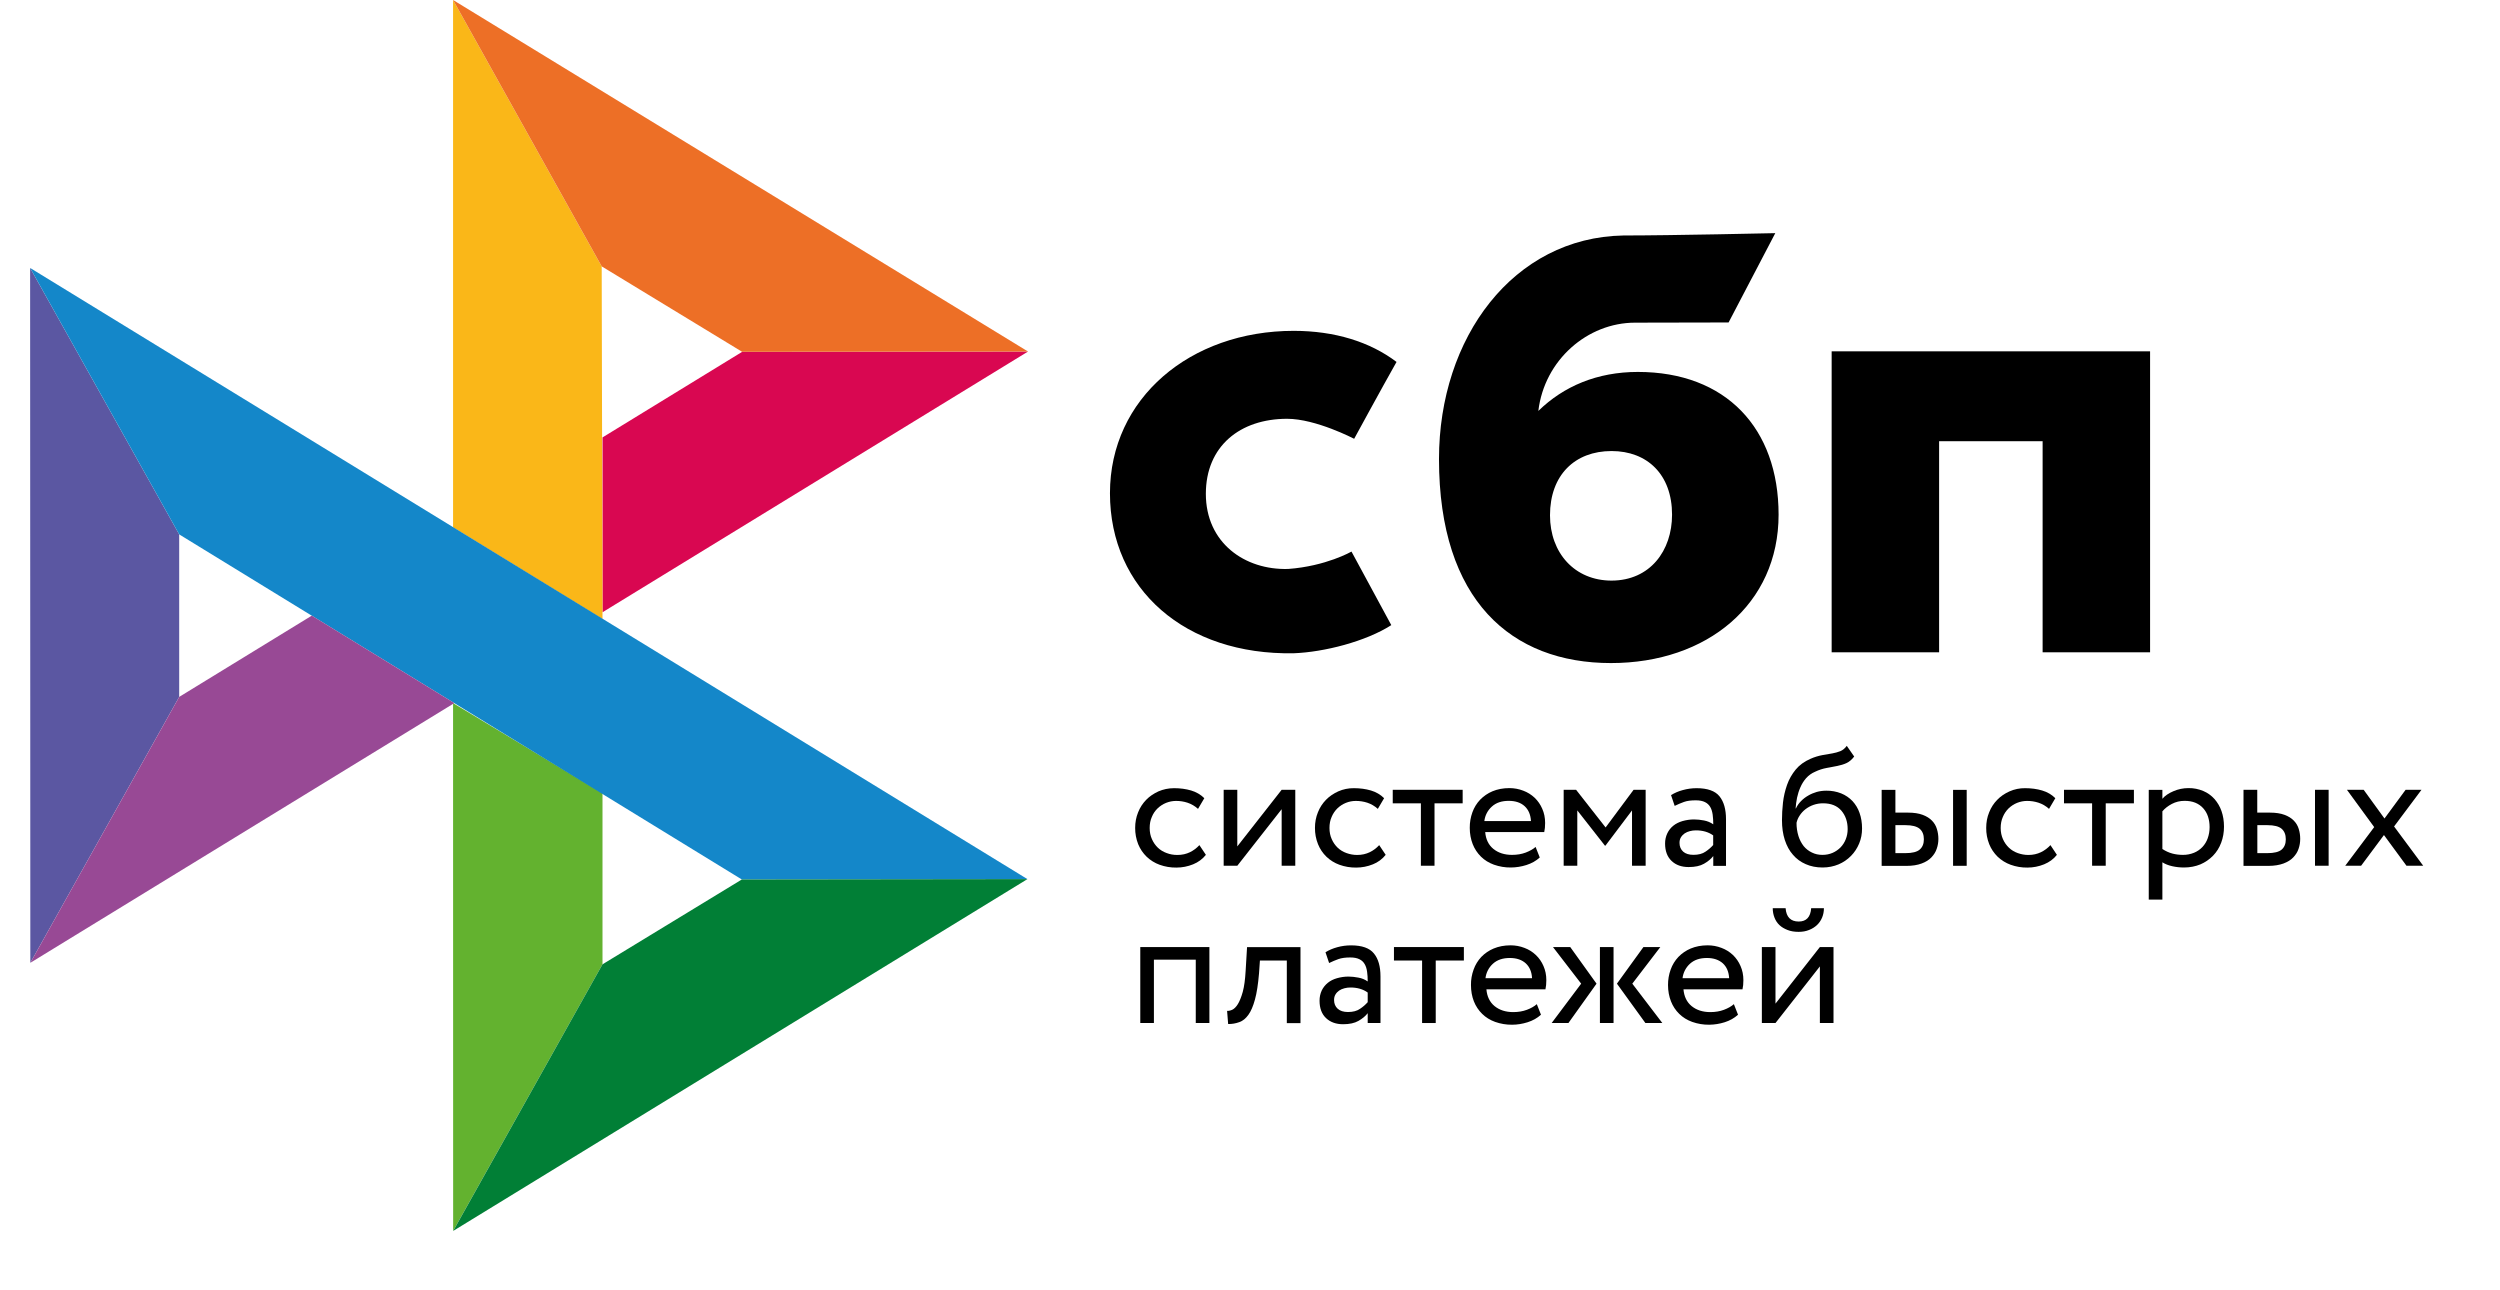 <svg width="62" height="32" viewBox="0 0 62 32" fill="none" xmlns="http://www.w3.org/2000/svg">
<rect width="62" height="32" fill="#F5F5F5"/>
<rect x="-2713.5" y="-372.5" width="3074" height="826" rx="4.5" fill="#F0F2F5"/>
<rect x="-2713.5" y="-372.5" width="3074" height="826" rx="4.5" stroke="#9747FF" stroke-dasharray="10 5"/>
<path d="M-787 -73C-787 -84.046 -778.046 -93 -767 -93H321C332.046 -93 341 -84.046 341 -73V207.28C341 218.326 332.046 227.28 321 227.28H-767C-778.046 227.28 -787 218.326 -787 207.28V-73Z" fill="white"/>
<g style="mix-blend-mode:luminosity">
<g clip-path="url(#clip0_334_3846)">
<path d="M53.322 8.714V16.177H50.657V10.942H48.09V16.177H45.425V8.713H53.322V8.714Z" fill="black"/>
<path fill-rule="evenodd" clip-rule="evenodd" d="M39.952 16.444C42.338 16.444 44.109 14.982 44.109 12.764C44.109 10.618 42.803 9.224 40.618 9.224C39.61 9.224 38.778 9.579 38.151 10.191C38.301 8.926 39.371 8.002 40.55 8.002C40.822 8.002 42.869 7.997 42.869 7.997L44.027 5.782C44.027 5.782 41.456 5.84 40.261 5.84C37.531 5.888 35.687 8.37 35.687 11.384C35.687 14.895 37.486 16.444 39.952 16.444ZM39.967 11.186C40.852 11.186 41.467 11.768 41.467 12.764C41.467 13.659 40.921 14.397 39.967 14.399C39.054 14.399 38.44 13.716 38.44 12.779C38.44 11.784 39.054 11.186 39.967 11.186Z" fill="black"/>
<path d="M33.517 13.679C33.517 13.679 32.888 14.041 31.948 14.11C30.867 14.142 29.905 13.46 29.905 12.247C29.905 11.064 30.754 10.386 31.921 10.386C32.636 10.386 33.583 10.882 33.583 10.882C33.583 10.882 34.275 9.611 34.634 8.976C33.977 8.478 33.102 8.205 32.084 8.205C29.516 8.205 27.527 9.879 27.527 12.232C27.527 14.615 29.397 16.25 32.084 16.201C32.836 16.173 33.872 15.909 34.504 15.503L33.517 13.679Z" fill="black"/>
<path d="M0.747 6.645L4.444 13.253V17.283L0.752 23.878L0.747 6.645Z" fill="#5B57A2"/>
<path d="M14.942 10.848L18.406 8.725L25.495 8.718L14.942 15.184V10.848Z" fill="#D90751"/>
<path d="M14.922 6.606L14.942 15.354L11.236 13.078V0L14.922 6.606H14.922Z" fill="#FAB718"/>
<path d="M25.495 8.718L18.405 8.725L14.922 6.606L11.236 0L25.495 8.718H25.495Z" fill="#ED6F26"/>
<path d="M14.942 23.915V19.67L11.236 17.437L11.238 30.527L14.942 23.915Z" fill="#63B22F"/>
<path d="M18.397 21.811L4.444 13.253L0.747 6.645L25.48 21.802L18.397 21.811H18.397Z" fill="#1487C9"/>
<path d="M11.239 30.527L14.942 23.915L18.397 21.811L25.48 21.802L11.239 30.527Z" fill="#017F36"/>
<path d="M0.752 23.878L11.267 17.437L7.732 15.268L4.444 17.283L0.752 23.878Z" fill="#984995"/>
<path d="M29.906 21.2C29.824 21.304 29.717 21.383 29.589 21.435C29.457 21.489 29.316 21.516 29.174 21.516C29.032 21.518 28.891 21.494 28.758 21.446C28.639 21.403 28.529 21.335 28.437 21.247C28.346 21.159 28.275 21.053 28.227 20.936C28.176 20.807 28.151 20.67 28.152 20.532C28.152 20.394 28.176 20.267 28.225 20.146C28.272 20.026 28.341 19.922 28.426 19.835C28.512 19.746 28.615 19.679 28.73 19.626C28.848 19.575 28.977 19.547 29.118 19.547C29.27 19.547 29.411 19.566 29.54 19.604C29.668 19.642 29.777 19.706 29.867 19.795L29.711 20.06C29.635 19.991 29.546 19.939 29.45 19.907C29.358 19.877 29.262 19.862 29.165 19.863C29.079 19.863 28.998 19.88 28.919 19.911C28.841 19.943 28.77 19.989 28.709 20.047C28.647 20.107 28.598 20.179 28.566 20.259C28.529 20.341 28.512 20.432 28.512 20.534C28.512 20.637 28.531 20.73 28.568 20.811C28.604 20.893 28.653 20.963 28.715 21.023C28.777 21.082 28.85 21.126 28.934 21.156C29.017 21.188 29.105 21.203 29.199 21.203C29.315 21.203 29.42 21.179 29.51 21.135C29.599 21.092 29.678 21.032 29.745 20.959L29.906 21.2ZM30.347 21.471V19.587H30.685V20.991L31.785 19.587H32.123V21.471H31.785V20.068L30.685 21.471H30.347V21.471ZM34.365 21.2C34.282 21.305 34.172 21.386 34.048 21.435C33.916 21.489 33.775 21.516 33.633 21.516C33.491 21.518 33.35 21.494 33.217 21.446C33.098 21.403 32.988 21.335 32.896 21.247C32.805 21.159 32.734 21.053 32.687 20.936C32.635 20.807 32.61 20.67 32.611 20.532C32.611 20.394 32.635 20.267 32.684 20.146C32.731 20.026 32.8 19.922 32.885 19.835C32.971 19.746 33.074 19.679 33.189 19.626C33.311 19.572 33.444 19.545 33.577 19.547C33.729 19.547 33.87 19.566 33.999 19.604C34.127 19.642 34.236 19.706 34.326 19.795L34.17 20.06C34.094 19.991 34.005 19.939 33.909 19.907C33.817 19.877 33.721 19.863 33.624 19.863C33.454 19.863 33.291 19.929 33.168 20.047C33.107 20.107 33.058 20.179 33.025 20.259C32.988 20.341 32.971 20.432 32.971 20.534C32.971 20.637 32.99 20.73 33.027 20.811C33.063 20.893 33.112 20.963 33.174 21.023C33.236 21.082 33.309 21.126 33.393 21.156C33.476 21.186 33.564 21.203 33.658 21.203C33.774 21.203 33.877 21.179 33.969 21.135C34.058 21.092 34.138 21.032 34.204 20.959L34.365 21.2ZM34.538 19.587H36.274V19.922H35.576V21.471H35.238V19.922H34.54V19.587H34.538Z" fill="black"/>
<path fill-rule="evenodd" clip-rule="evenodd" d="M37.854 21.453C37.983 21.412 38.092 21.351 38.186 21.266L38.083 21.004C38.021 21.059 37.938 21.105 37.837 21.144C37.736 21.182 37.623 21.201 37.499 21.201C37.313 21.201 37.158 21.152 37.036 21.053C36.914 20.953 36.848 20.814 36.833 20.635H38.297C38.312 20.57 38.319 20.496 38.319 20.409C38.319 20.28 38.295 20.163 38.248 20.058C38.204 19.955 38.14 19.862 38.06 19.785C37.978 19.708 37.882 19.648 37.777 19.609C37.667 19.566 37.55 19.545 37.432 19.545C37.274 19.545 37.135 19.573 37.013 19.624C36.898 19.672 36.794 19.744 36.707 19.833C36.622 19.923 36.557 20.029 36.516 20.144C36.471 20.268 36.449 20.398 36.45 20.53C36.45 20.678 36.476 20.813 36.523 20.934C36.569 21.051 36.639 21.157 36.728 21.245C36.816 21.332 36.923 21.398 37.049 21.444C37.185 21.492 37.328 21.516 37.471 21.514C37.601 21.513 37.73 21.492 37.854 21.453V21.453ZM36.998 20.003C37.103 19.907 37.242 19.861 37.417 19.861C37.582 19.861 37.715 19.905 37.812 19.994C37.908 20.083 37.959 20.206 37.968 20.362H36.812C36.828 20.224 36.894 20.096 36.998 20.003V20.003Z" fill="black"/>
<path d="M38.779 19.587H39.087L39.819 20.521L40.513 19.587H40.812V21.471H40.474V20.098L39.815 20.972H39.802L39.117 20.098V21.471H38.779V19.587Z" fill="black"/>
<path fill-rule="evenodd" clip-rule="evenodd" d="M41.733 19.594C41.63 19.621 41.532 19.663 41.442 19.719L41.532 19.986C41.609 19.948 41.686 19.916 41.763 19.888C41.84 19.86 41.938 19.848 42.056 19.848C42.15 19.848 42.225 19.863 42.283 19.892C42.341 19.92 42.384 19.962 42.414 20.013C42.444 20.064 42.463 20.127 42.474 20.201C42.484 20.276 42.489 20.356 42.489 20.443C42.419 20.395 42.34 20.362 42.257 20.347C42.177 20.331 42.095 20.323 42.013 20.322C41.913 20.322 41.819 20.337 41.728 20.362C41.639 20.388 41.562 20.426 41.499 20.477C41.436 20.527 41.385 20.592 41.35 20.665C41.312 20.745 41.293 20.833 41.294 20.921C41.294 21.105 41.348 21.249 41.455 21.351C41.562 21.453 41.703 21.503 41.878 21.503C42.037 21.503 42.163 21.476 42.259 21.421C42.356 21.366 42.433 21.302 42.489 21.23V21.474H42.805V20.318C42.805 20.072 42.752 19.882 42.643 19.748C42.536 19.615 42.345 19.547 42.075 19.547C41.955 19.547 41.842 19.564 41.733 19.594ZM42.298 21.12C42.221 21.175 42.12 21.2 41.996 21.2C41.887 21.2 41.801 21.173 41.742 21.12C41.682 21.065 41.652 20.993 41.652 20.904C41.652 20.851 41.662 20.807 41.686 20.767C41.71 20.727 41.742 20.695 41.778 20.669C41.818 20.643 41.862 20.623 41.909 20.612C41.958 20.599 42.007 20.593 42.058 20.593C42.226 20.593 42.369 20.633 42.487 20.718V20.957C42.431 21.019 42.368 21.074 42.298 21.12V21.12ZM45.792 18.925C45.86 18.893 45.925 18.84 45.984 18.762L45.8 18.497C45.753 18.561 45.7 18.605 45.64 18.629C45.576 18.654 45.51 18.672 45.443 18.684L45.379 18.695C45.323 18.705 45.263 18.715 45.199 18.726C45.096 18.745 44.995 18.776 44.899 18.819C44.747 18.885 44.625 18.974 44.533 19.086C44.441 19.198 44.368 19.325 44.319 19.465C44.269 19.607 44.235 19.754 44.218 19.903C44.201 20.056 44.193 20.201 44.193 20.341C44.193 20.521 44.216 20.684 44.263 20.83C44.311 20.976 44.377 21.099 44.465 21.198C44.552 21.3 44.657 21.377 44.782 21.431C44.906 21.486 45.045 21.514 45.201 21.514C45.344 21.514 45.477 21.486 45.597 21.436C45.713 21.387 45.817 21.316 45.905 21.226C45.991 21.139 46.059 21.035 46.107 20.919C46.156 20.803 46.179 20.678 46.179 20.546C46.179 20.405 46.158 20.276 46.117 20.161C46.08 20.052 46.02 19.952 45.942 19.867C45.863 19.784 45.767 19.719 45.661 19.676C45.544 19.63 45.419 19.607 45.293 19.609C45.212 19.609 45.133 19.619 45.055 19.64C44.98 19.662 44.908 19.692 44.841 19.732C44.776 19.769 44.716 19.815 44.664 19.869C44.612 19.922 44.57 19.981 44.539 20.049H44.531C44.538 19.962 44.548 19.873 44.567 19.782C44.587 19.691 44.614 19.604 44.651 19.522C44.687 19.439 44.734 19.365 44.792 19.298C44.854 19.229 44.93 19.175 45.015 19.139C45.108 19.094 45.207 19.062 45.308 19.044L45.375 19.032C45.442 19.019 45.506 19.008 45.567 18.995C45.648 18.978 45.723 18.957 45.792 18.925V18.925ZM44.602 20.735C44.569 20.628 44.553 20.517 44.554 20.405C44.569 20.34 44.595 20.279 44.632 20.225C44.668 20.168 44.715 20.117 44.771 20.072C44.897 19.974 45.052 19.921 45.212 19.922C45.411 19.922 45.561 19.983 45.666 20.104C45.77 20.227 45.822 20.379 45.822 20.563C45.822 20.654 45.805 20.737 45.775 20.813C45.746 20.888 45.702 20.957 45.646 21.015C45.59 21.072 45.523 21.118 45.45 21.15C45.372 21.184 45.289 21.201 45.195 21.201C45.1 21.201 45.015 21.182 44.936 21.143C44.857 21.106 44.788 21.052 44.732 20.985C44.674 20.91 44.63 20.825 44.602 20.735ZM48.774 19.588H48.436V21.472H48.774V19.588ZM46.667 19.588H47.006V20.153H47.318C47.466 20.153 47.586 20.172 47.682 20.208C47.779 20.244 47.856 20.293 47.913 20.352C47.971 20.411 48.012 20.481 48.035 20.559C48.059 20.637 48.072 20.718 48.072 20.803C48.072 20.887 48.059 20.968 48.031 21.048C48.005 21.129 47.96 21.198 47.9 21.262C47.84 21.326 47.759 21.377 47.656 21.415C47.554 21.453 47.429 21.474 47.28 21.474H46.665V19.588H46.667ZM47.006 20.468V21.158H47.252C47.421 21.158 47.541 21.129 47.609 21.069C47.678 21.01 47.712 20.925 47.712 20.813C47.712 20.699 47.676 20.612 47.607 20.553C47.536 20.494 47.419 20.464 47.256 20.464H47.006V20.468Z" fill="black"/>
<path d="M51.011 21.2C50.93 21.304 50.823 21.382 50.694 21.435C50.562 21.489 50.421 21.516 50.279 21.516C50.137 21.518 49.997 21.494 49.864 21.446C49.744 21.403 49.635 21.335 49.542 21.247C49.452 21.159 49.38 21.053 49.333 20.936C49.282 20.807 49.256 20.67 49.258 20.532C49.258 20.394 49.281 20.267 49.331 20.146C49.378 20.026 49.446 19.922 49.532 19.835C49.617 19.746 49.72 19.678 49.836 19.626C49.958 19.572 50.09 19.545 50.223 19.547C50.375 19.547 50.517 19.566 50.645 19.604C50.773 19.642 50.883 19.706 50.972 19.795L50.816 20.06C50.741 19.991 50.652 19.939 50.555 19.907C50.463 19.877 50.367 19.862 50.27 19.863C50.185 19.863 50.103 19.88 50.024 19.911C49.946 19.943 49.875 19.989 49.814 20.047C49.753 20.107 49.704 20.179 49.671 20.259C49.635 20.341 49.617 20.432 49.617 20.534C49.617 20.637 49.637 20.73 49.673 20.811C49.709 20.893 49.759 20.963 49.821 21.023C49.883 21.082 49.956 21.126 50.039 21.156C50.123 21.186 50.211 21.203 50.305 21.203C50.42 21.203 50.523 21.179 50.615 21.135C50.704 21.092 50.784 21.032 50.851 20.959L51.011 21.2ZM51.184 19.587H52.921V19.922H52.222V21.471H51.884V19.922H51.187V19.587H51.184Z" fill="black"/>
<path fill-rule="evenodd" clip-rule="evenodd" d="M53.627 19.588H53.289V22.31H53.627V21.385C53.695 21.429 53.777 21.461 53.871 21.482C53.965 21.503 54.063 21.514 54.164 21.514C54.314 21.514 54.449 21.486 54.571 21.436C54.688 21.386 54.794 21.313 54.883 21.222C54.971 21.131 55.038 21.025 55.085 20.9C55.132 20.775 55.155 20.642 55.155 20.5C55.155 20.36 55.134 20.231 55.093 20.114C55.055 20.004 54.995 19.902 54.918 19.814C54.842 19.729 54.747 19.661 54.642 19.617C54.526 19.568 54.401 19.543 54.275 19.545C54.143 19.545 54.019 19.571 53.901 19.622C53.783 19.672 53.691 19.733 53.627 19.81V19.588ZM53.862 19.937C53.959 19.886 54.064 19.861 54.177 19.861C54.276 19.861 54.363 19.875 54.443 19.907C54.52 19.939 54.584 19.983 54.638 20.043C54.691 20.102 54.732 20.17 54.758 20.25C54.785 20.331 54.798 20.418 54.798 20.513C54.798 20.614 54.781 20.705 54.751 20.79C54.723 20.87 54.678 20.944 54.62 21.006C54.562 21.067 54.491 21.116 54.413 21.148C54.325 21.184 54.231 21.202 54.136 21.201C54.045 21.201 53.959 21.19 53.878 21.169C53.788 21.145 53.704 21.106 53.627 21.055V20.121C53.687 20.049 53.766 19.988 53.862 19.937ZM57.75 19.587H57.412V21.471H57.75V19.587ZM55.641 19.587H55.98V20.153H56.292C56.44 20.153 56.56 20.172 56.656 20.208C56.752 20.244 56.83 20.292 56.887 20.352C56.945 20.411 56.986 20.481 57.009 20.559C57.033 20.637 57.045 20.718 57.045 20.802C57.045 20.887 57.033 20.968 57.005 21.048C56.979 21.129 56.934 21.198 56.874 21.262C56.815 21.326 56.733 21.376 56.63 21.415C56.528 21.452 56.403 21.474 56.254 21.474H55.639V19.587H55.641ZM55.982 20.468V21.158H56.228C56.397 21.158 56.517 21.129 56.586 21.069C56.654 21.01 56.688 20.925 56.688 20.813C56.688 20.699 56.652 20.612 56.584 20.553C56.513 20.493 56.395 20.464 56.233 20.464H55.982V20.468Z" fill="black"/>
<path d="M59.373 20.496L60.096 21.471H59.681L59.122 20.709L58.555 21.471H58.161L58.88 20.512L58.204 19.587H58.619L59.135 20.299L59.659 19.587H60.053L59.373 20.496ZM29.655 23.8H28.617V25.371H28.279V23.487H29.993V25.371H29.655V23.8ZM31.913 23.821H31.246L31.224 24.139C31.201 24.407 31.169 24.623 31.123 24.788C31.078 24.954 31.023 25.081 30.959 25.169C30.895 25.258 30.82 25.32 30.734 25.349C30.645 25.382 30.552 25.397 30.458 25.396L30.432 25.07C30.468 25.072 30.511 25.064 30.558 25.043C30.606 25.021 30.653 24.975 30.697 24.905C30.742 24.833 30.783 24.731 30.82 24.6C30.856 24.467 30.88 24.293 30.892 24.075L30.927 23.489H32.252V25.373H31.913V23.821V23.821Z" fill="black"/>
<path fill-rule="evenodd" clip-rule="evenodd" d="M33.164 23.491C33.054 23.521 32.956 23.563 32.872 23.616L32.962 23.883C33.04 23.845 33.117 23.813 33.194 23.785C33.271 23.758 33.369 23.745 33.487 23.745C33.581 23.745 33.656 23.76 33.714 23.789C33.772 23.817 33.815 23.859 33.844 23.91C33.874 23.961 33.894 24.025 33.904 24.099C33.915 24.173 33.919 24.253 33.919 24.34C33.85 24.292 33.771 24.259 33.688 24.245C33.608 24.229 33.526 24.22 33.444 24.219C33.344 24.219 33.249 24.234 33.159 24.259C33.069 24.285 32.992 24.323 32.93 24.374C32.867 24.425 32.816 24.489 32.78 24.562C32.743 24.642 32.724 24.73 32.725 24.818C32.725 25.002 32.778 25.147 32.885 25.248C32.992 25.35 33.134 25.401 33.309 25.401C33.468 25.401 33.594 25.373 33.69 25.318C33.786 25.263 33.864 25.199 33.919 25.127V25.371H34.236V24.215C34.236 23.97 34.183 23.779 34.073 23.646C33.966 23.512 33.776 23.445 33.506 23.445C33.39 23.445 33.275 23.46 33.164 23.491V23.491ZM33.731 25.017C33.654 25.072 33.553 25.098 33.429 25.098C33.318 25.098 33.234 25.07 33.175 25.017C33.115 24.962 33.085 24.89 33.085 24.801C33.085 24.748 33.095 24.704 33.119 24.664C33.142 24.624 33.175 24.592 33.211 24.566C33.247 24.541 33.292 24.522 33.342 24.509C33.391 24.496 33.441 24.49 33.491 24.49C33.658 24.49 33.802 24.53 33.919 24.615V24.854C33.864 24.916 33.801 24.971 33.731 25.017Z" fill="black"/>
<path d="M34.568 23.487H36.304V23.821H35.606V25.371H35.268V23.821H34.57V23.487H34.568Z" fill="black"/>
<path fill-rule="evenodd" clip-rule="evenodd" d="M37.884 25.352C38.013 25.311 38.122 25.25 38.216 25.165L38.113 24.903C38.051 24.958 37.968 25.005 37.867 25.043C37.766 25.081 37.653 25.1 37.529 25.1C37.343 25.1 37.188 25.051 37.066 24.952C36.944 24.852 36.878 24.712 36.863 24.535H38.327C38.342 24.469 38.349 24.395 38.349 24.308C38.349 24.179 38.325 24.063 38.278 23.957C38.234 23.854 38.17 23.761 38.089 23.684C38.008 23.607 37.912 23.547 37.807 23.508C37.697 23.465 37.58 23.444 37.462 23.444C37.304 23.444 37.165 23.472 37.043 23.523C36.928 23.571 36.823 23.642 36.736 23.732C36.652 23.822 36.587 23.928 36.546 24.044C36.501 24.167 36.478 24.297 36.48 24.429C36.48 24.577 36.505 24.712 36.552 24.833C36.6 24.954 36.67 25.058 36.758 25.144C36.846 25.231 36.953 25.297 37.079 25.343C37.215 25.391 37.357 25.415 37.501 25.413C37.627 25.413 37.756 25.392 37.884 25.352ZM37.026 23.899C37.131 23.804 37.27 23.758 37.445 23.758C37.612 23.758 37.743 23.804 37.839 23.891C37.935 23.98 37.987 24.103 37.995 24.259H36.84C36.856 24.121 36.922 23.993 37.026 23.899ZM38.514 23.487H38.942L39.594 24.395L38.897 25.371H38.481L39.213 24.395L38.514 23.487V23.487ZM39.678 23.487H40.016V25.371H39.678V23.487ZM41.226 25.371L40.481 24.395L41.176 23.487H40.757L40.1 24.395L40.806 25.371H41.226ZM42.771 25.352C42.9 25.311 43.009 25.25 43.103 25.165L43 24.903C42.938 24.958 42.855 25.005 42.754 25.043C42.654 25.081 42.54 25.1 42.416 25.1C42.23 25.1 42.075 25.051 41.953 24.952C41.831 24.852 41.765 24.712 41.75 24.535H43.214C43.229 24.469 43.236 24.395 43.236 24.308C43.236 24.179 43.212 24.063 43.165 23.957C43.121 23.854 43.057 23.761 42.977 23.684C42.895 23.607 42.799 23.547 42.694 23.508C42.584 23.465 42.467 23.444 42.349 23.444C42.191 23.444 42.052 23.472 41.93 23.523C41.815 23.571 41.711 23.642 41.624 23.732C41.539 23.822 41.474 23.928 41.433 24.044C41.388 24.167 41.366 24.297 41.367 24.429C41.367 24.577 41.393 24.712 41.44 24.833C41.487 24.954 41.557 25.058 41.645 25.144C41.733 25.231 41.84 25.297 41.966 25.343C42.102 25.391 42.245 25.415 42.388 25.413C42.518 25.412 42.647 25.391 42.771 25.352ZM41.913 23.899C42.018 23.804 42.157 23.758 42.333 23.758C42.498 23.758 42.63 23.804 42.727 23.891C42.823 23.98 42.874 24.103 42.883 24.259H41.727C41.743 24.121 41.809 23.993 41.913 23.899ZM44.608 22.854C44.409 22.854 44.3 22.744 44.283 22.524H43.964C43.964 22.608 43.979 22.684 44.007 22.756C44.035 22.828 44.075 22.89 44.129 22.941C44.182 22.992 44.251 23.032 44.33 23.063C44.409 23.095 44.501 23.11 44.606 23.11C44.702 23.11 44.788 23.095 44.865 23.063C44.942 23.034 45.006 22.992 45.062 22.941C45.115 22.89 45.158 22.828 45.188 22.756C45.218 22.684 45.233 22.608 45.233 22.524H44.917C44.901 22.744 44.797 22.854 44.608 22.854ZM43.694 23.487V25.371H44.032L45.133 23.967V25.371H45.471V23.487H45.133L44.032 24.89V23.487H43.694Z" fill="black"/>
</g>
</g>
<defs>
<clipPath id="clip0_334_3846">
<rect width="60.8" height="32" fill="white" transform="translate(0.747)"/>
</clipPath>
</defs>
</svg>